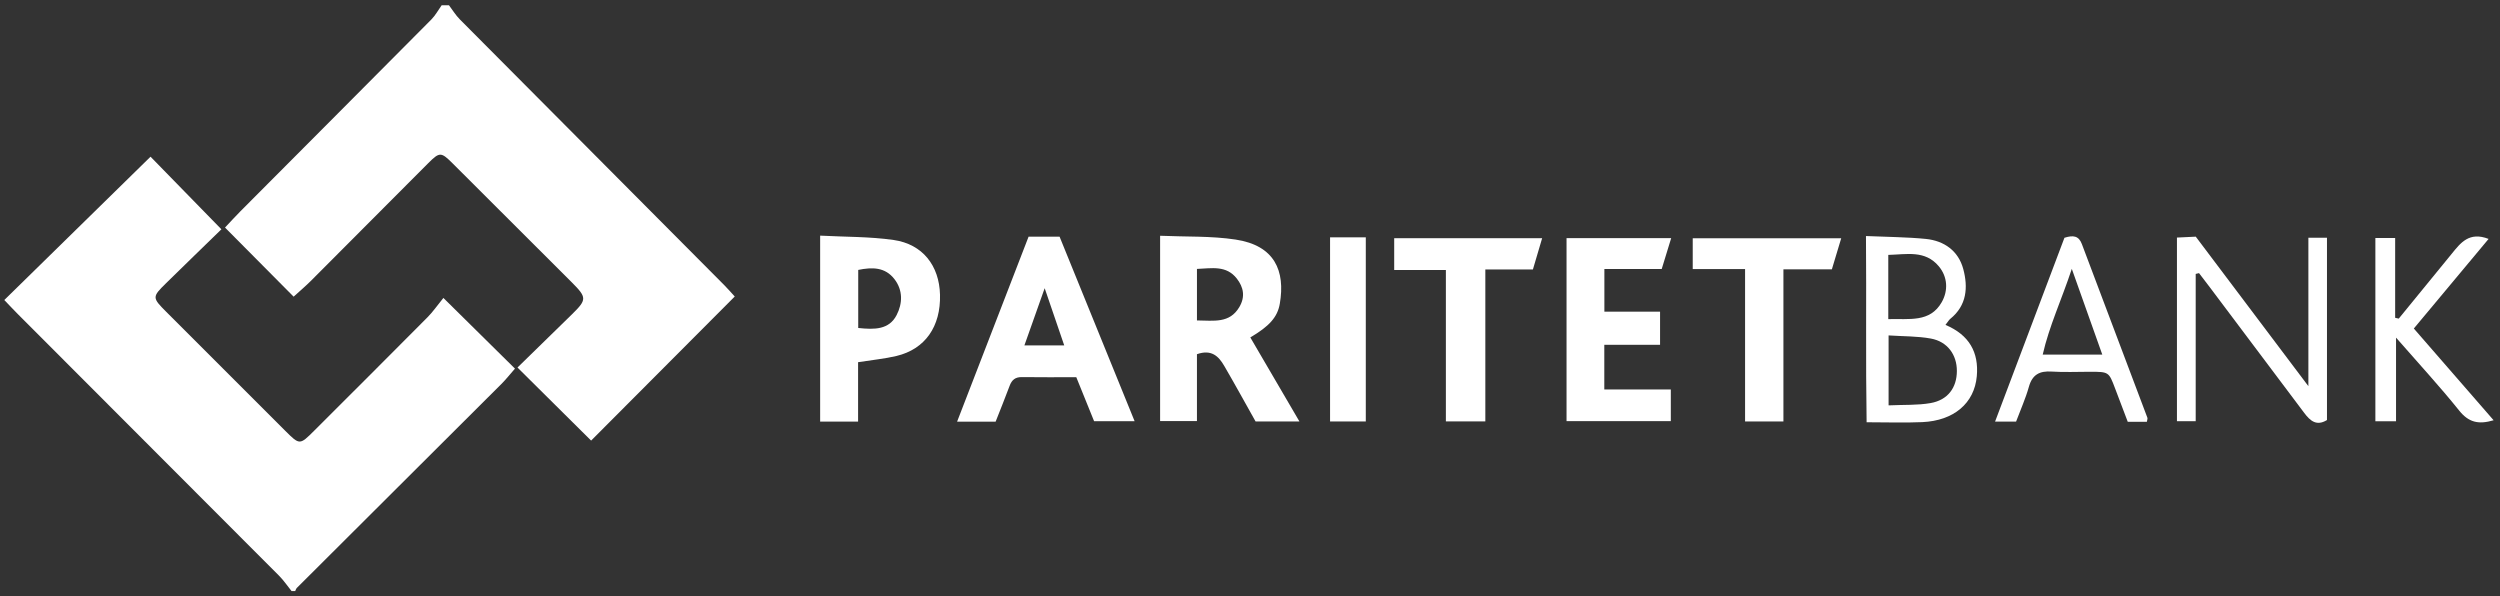 <svg width="239" height="57" viewBox="0 0 239 57" fill="none" xmlns="http://www.w3.org/2000/svg">
    <rect x="0" y="0" width="239" height="57" fill="#333333" stroke="none"/>
    <g clip-path="url(#clip0_16041_360373)">
        <path d="M27.871 56.505C27.475 56.014 27.121 55.483 26.678 55.039C18.365 46.701 10.041 38.375 1.721 30.044C1.276 29.599 0.848 29.137 0.411 28.682C5.119 24.068 9.729 19.551 14.391 14.981C16.413 17.051 18.715 19.41 21.166 21.921C19.466 23.576 17.672 25.311 15.892 27.059C14.531 28.396 14.534 28.449 15.899 29.817C19.685 33.608 23.473 37.398 27.267 41.182C28.641 42.553 28.657 42.551 30.01 41.201C33.64 37.579 37.27 33.956 40.884 30.317C41.375 29.823 41.774 29.239 42.388 28.483C44.796 30.861 46.962 33.001 49.231 35.241C48.757 35.781 48.37 36.274 47.929 36.713C41.416 43.213 34.896 49.705 28.38 56.203C28.303 56.279 28.273 56.403 28.221 56.505C28.104 56.505 27.988 56.505 27.871 56.505Z" fill="white"/>
        <path d="M42.922 0.504C43.263 0.953 43.558 1.448 43.952 1.845C52.374 10.321 60.807 18.785 69.235 27.255C69.597 27.619 69.934 28.01 70.242 28.346C65.589 33.013 61.002 37.614 56.511 42.12C54.25 39.877 51.941 37.586 49.472 35.136C51.193 33.455 52.937 31.758 54.675 30.054C56.11 28.645 56.118 28.449 54.666 26.994C50.882 23.204 47.086 19.424 43.294 15.642C42.163 14.514 42.036 14.502 40.922 15.616C37.177 19.363 33.444 23.123 29.7 26.871C29.208 27.363 28.674 27.812 28.072 28.361C25.876 26.15 23.727 23.985 21.511 21.753C22.028 21.206 22.491 20.695 22.977 20.206C29.064 14.093 35.158 7.987 41.236 1.864C41.626 1.472 41.896 0.96 42.222 0.504C42.455 0.504 42.689 0.504 42.922 0.504Z" fill="white"/>
        <path d="M159.765 22.765C159.453 23.784 159.182 24.667 158.86 25.716C157.072 25.716 155.293 25.716 153.379 25.716C153.379 27.148 153.379 28.393 153.379 29.797C155.111 29.797 156.83 29.797 158.702 29.797C158.702 30.891 158.702 31.831 158.702 32.963C156.951 32.963 155.226 32.963 153.371 32.963C153.371 34.448 153.371 35.748 153.371 37.23C155.497 37.23 157.564 37.23 159.73 37.23C159.73 38.314 159.73 39.223 159.73 40.263C156.47 40.263 153.184 40.263 149.761 40.263C149.761 34.489 149.761 28.694 149.761 22.765C153.023 22.765 156.311 22.765 159.765 22.765Z" fill="white"/>
        <path d="M147.43 22.769C147.141 23.745 146.864 24.683 146.545 25.763C145.044 25.763 143.609 25.763 141.998 25.763C141.998 30.685 141.998 35.436 141.998 40.288C140.684 40.288 139.549 40.288 138.226 40.288C138.226 35.516 138.226 30.762 138.226 25.813C136.504 25.813 134.96 25.813 133.285 25.813C133.285 24.721 133.285 23.822 133.285 22.769C137.895 22.769 142.526 22.769 147.43 22.769Z" fill="white"/>
        <path d="M166.829 25.722C164.972 25.722 163.465 25.722 161.825 25.722C161.825 24.727 161.825 23.827 161.825 22.779C166.474 22.779 171.155 22.779 176.02 22.779C175.742 23.702 175.465 24.625 175.127 25.747C173.647 25.747 172.166 25.747 170.495 25.747C170.495 30.704 170.495 35.452 170.495 40.293C169.22 40.293 168.139 40.293 166.829 40.293C166.829 35.518 166.829 30.728 166.829 25.722Z" fill="white"/>
        <path d="M209.909 26.187C209.909 30.842 209.909 35.496 209.909 40.268C209.284 40.268 208.75 40.268 208.116 40.268C208.116 34.416 208.116 28.621 208.116 22.711C208.763 22.68 209.32 22.653 209.915 22.625C213.449 27.317 216.954 31.969 220.681 36.917C220.681 32.012 220.681 27.413 220.681 22.727C221.369 22.727 221.858 22.727 222.459 22.727C222.459 28.555 222.459 34.355 222.459 40.156C221.458 40.77 220.848 40.226 220.29 39.483C217.286 35.48 214.279 31.48 211.271 27.479C210.927 27.02 210.575 26.567 210.227 26.111C210.121 26.136 210.015 26.162 209.909 26.187Z" fill="white"/>
        <path d="M229.321 30.459C231.005 28.399 232.693 26.344 234.37 24.279C235.227 23.223 236.049 22.117 237.91 22.84C235.551 25.666 233.208 28.475 230.762 31.406C233.292 34.315 235.786 37.183 238.39 40.177C236.928 40.611 235.997 40.371 235.098 39.252C233.248 36.945 231.235 34.768 229.061 32.278C229.061 35.062 229.061 37.616 229.061 40.276C228.27 40.276 227.727 40.276 227.086 40.276C227.086 34.456 227.086 28.659 227.086 22.75C227.651 22.75 228.189 22.75 228.977 22.75C228.977 25.322 228.977 27.852 228.977 30.382C229.092 30.407 229.207 30.433 229.321 30.459Z" fill="white"/>
        <path d="M127.154 22.687C128.365 22.687 129.402 22.687 130.57 22.687C130.57 28.573 130.57 34.408 130.57 40.293C129.411 40.293 128.334 40.293 127.154 40.293C127.154 34.419 127.154 28.627 127.154 22.687Z" fill="white"/>
        <path d="M119.53 32.258C121.324 31.199 122.128 30.337 122.35 29.032C122.885 25.898 121.866 23.467 118.124 22.902C115.792 22.549 113.392 22.648 110.906 22.539C110.906 28.666 110.906 34.461 110.906 40.251C112.099 40.251 113.17 40.251 114.428 40.251C114.428 38.01 114.428 35.89 114.428 33.862C115.823 33.368 116.506 34.069 117.032 34.972C118.056 36.729 119.033 38.513 120.033 40.291C121.371 40.291 122.679 40.291 124.225 40.291C122.594 37.502 121.061 34.877 119.53 32.258ZM118.476 29.362C117.546 30.927 116.069 30.65 114.429 30.634C114.429 28.942 114.429 27.411 114.429 25.709C115.837 25.654 117.233 25.339 118.243 26.637C118.882 27.458 119.067 28.37 118.476 29.362Z" fill="white"/>
        <path d="M101.295 22.625C100.244 22.625 99.378 22.625 98.333 22.625C96.046 28.544 93.793 34.374 91.498 40.31C92.837 40.31 93.983 40.31 95.182 40.31C95.641 39.142 96.098 38.019 96.521 36.883C96.729 36.324 97.057 36.043 97.682 36.051C99.415 36.075 101.149 36.06 102.893 36.06C103.509 37.582 104.069 38.964 104.595 40.264C105.926 40.264 107.109 40.264 108.468 40.264C106.028 34.264 103.653 28.424 101.295 22.625ZM97.933 33.02C98.568 31.227 99.163 29.549 99.871 27.552C100.537 29.5 101.115 31.19 101.74 33.02C100.369 33.02 99.227 33.02 97.933 33.02Z" fill="white"/>
        <path d="M85.435 22.943C83.156 22.615 80.825 22.655 78.406 22.526C78.406 28.703 78.406 34.503 78.406 40.306C79.617 40.306 80.702 40.306 82.033 40.306C82.033 38.342 82.033 36.459 82.033 34.625C83.424 34.406 84.584 34.298 85.706 34.03C88.442 33.376 89.945 31.214 89.865 28.172C89.792 25.391 88.204 23.342 85.435 22.943ZM85.716 30.123C84.994 31.523 83.601 31.524 82.047 31.354C82.047 29.435 82.047 27.662 82.047 25.804C83.391 25.529 84.614 25.529 85.509 26.685C86.34 27.758 86.285 29.021 85.716 30.123Z" fill="white"/>
        <path d="M185.986 31.06C186.236 30.743 186.32 30.584 186.449 30.48C188.037 29.197 188.156 27.46 187.688 25.718C187.223 23.988 185.869 23.016 184.106 22.841C182.277 22.66 180.43 22.656 178.387 22.565C178.438 28.654 178.355 34.485 178.448 40.368C180.397 40.368 182.087 40.431 183.771 40.355C186.787 40.218 188.748 38.553 188.982 35.968C189.187 33.692 188.268 32.022 185.986 31.06ZM180.52 24.369C182.272 24.324 184.036 23.892 185.346 25.454C186.201 26.474 186.257 27.781 185.632 28.884C184.511 30.859 182.518 30.451 180.52 30.508C180.52 28.378 180.52 26.479 180.52 24.369ZM184.558 38.535C183.313 38.753 182.017 38.685 180.549 38.753C180.549 36.436 180.549 34.372 180.549 32.066C181.964 32.16 183.299 32.131 184.586 32.365C186.176 32.654 187.081 33.91 187.077 35.468C187.073 37.065 186.209 38.246 184.558 38.535Z" fill="white"/>
        <path d="M205.29 39.935C203.205 34.4 201.106 28.869 199.026 23.331C198.729 22.539 198.202 22.464 197.361 22.731C195.151 28.588 192.962 34.388 190.729 40.304C191.489 40.304 192.099 40.304 192.738 40.304C193.17 39.152 193.65 38.09 193.961 36.98C194.292 35.799 194.994 35.444 196.152 35.522C197.369 35.603 198.595 35.538 199.817 35.541C201.602 35.545 201.602 35.547 202.202 37.132C202.608 38.204 203.015 39.275 203.413 40.323C204.117 40.323 204.682 40.323 205.241 40.323C205.266 40.149 205.324 40.025 205.29 39.935ZM195.283 33.899C195.91 31.153 197.081 28.678 198.065 25.702C199.095 28.598 199.989 31.112 200.979 33.899C198.942 33.899 197.223 33.899 195.283 33.899Z" fill="white"/>
    </g>
    <defs>
        <clipPath id="clip0_16041_360373">
            <rect width="238.8" height="56" fill="white" transform="translate(0 0.504)"/>
        </clipPath>
    </defs>
</svg>
